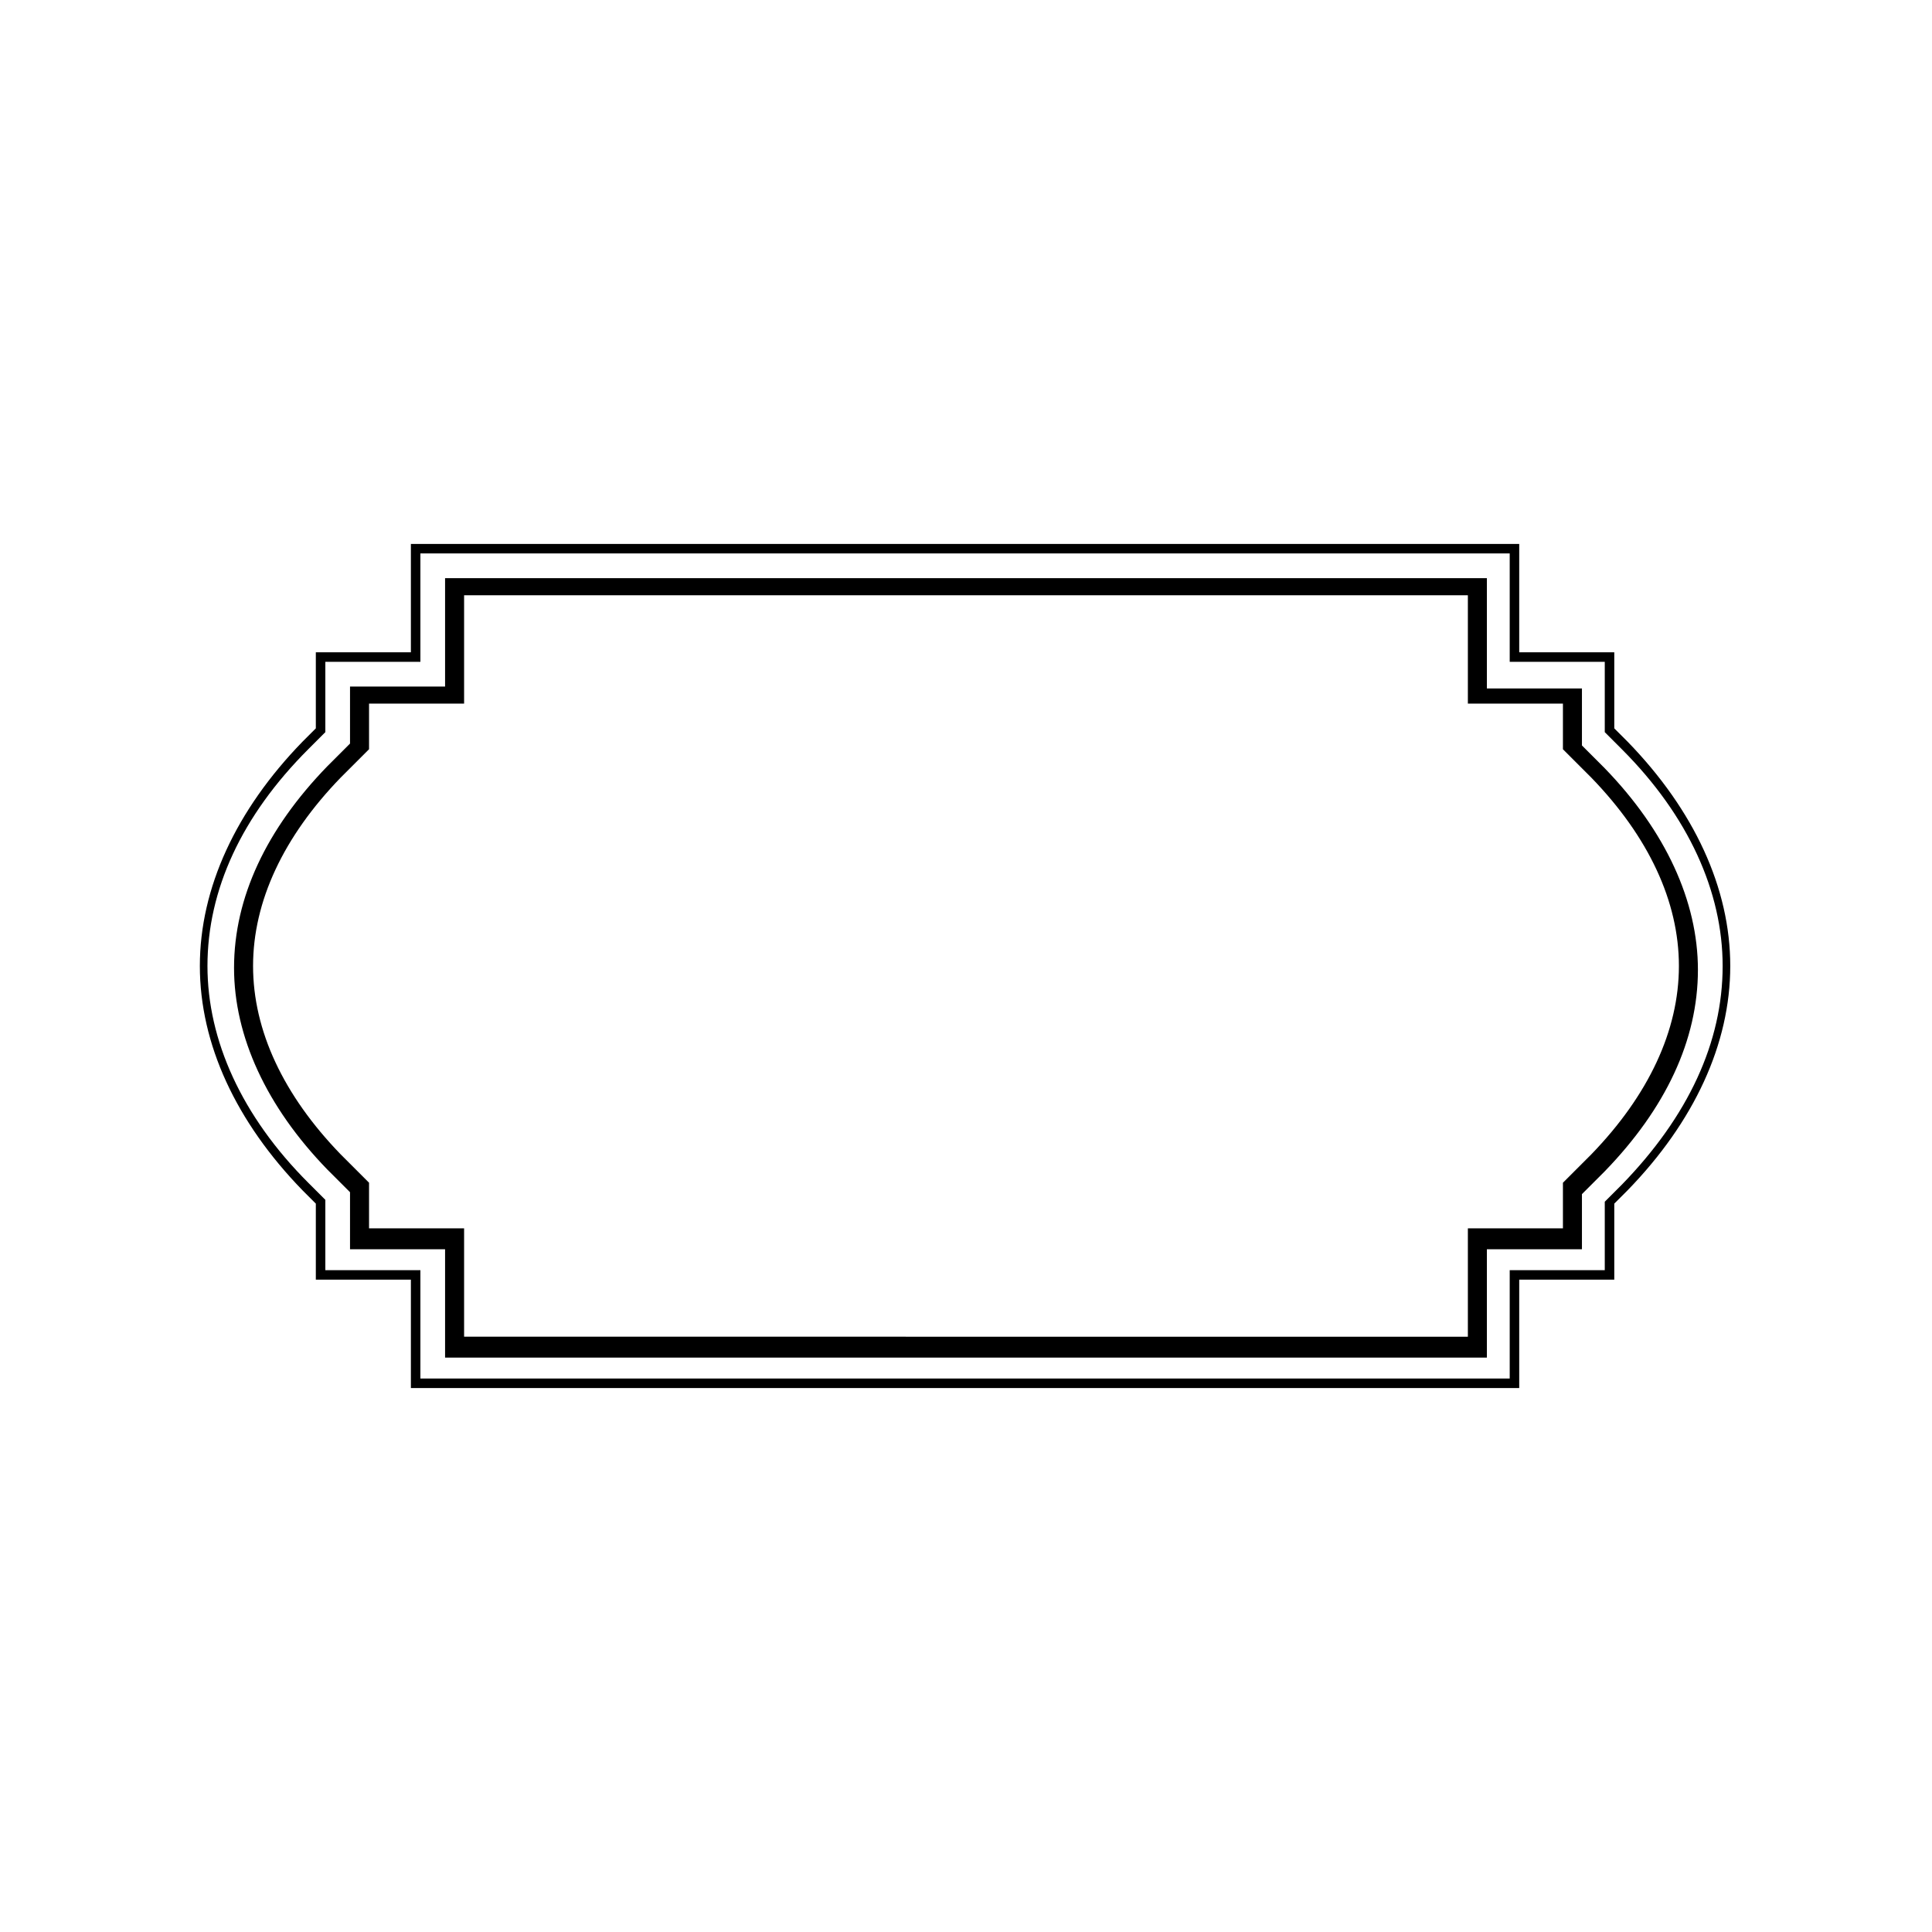 <?xml version="1.0" encoding="UTF-8"?>
<!-- Uploaded to: ICON Repo, www.iconrepo.com, Generator: ICON Repo Mixer Tools -->
<svg fill="#000000" width="800px" height="800px" version="1.1" viewBox="144 144 512 512" xmlns="http://www.w3.org/2000/svg">
 <g>
  <path d="m252.89 288.15v28.719h-25.191v20.152l-3.527 3.527c-17.633 18.137-27.207 38.793-27.207 59.449s9.574 41.312 27.207 59.449l3.527 3.527v20.152h25.191v28.719h293.72v-28.719h25.191v-20.152l3.527-3.527c17.633-18.137 27.207-38.793 27.207-59.449s-9.574-41.312-27.207-59.449l-3.527-3.527v-20.152h-25.191v-28.719zm316.39 31.238v18.641l4.535 4.535c17.633 17.633 26.703 37.785 26.703 57.434 0 20.152-9.07 39.801-26.703 57.938l-4.535 4.535v18.137h-25.191v28.719l-288.68-0.004v-28.715h-25.191v-18.641l-4.535-4.535c-17.633-17.633-26.703-37.785-26.703-57.434 0-20.152 9.07-39.801 26.703-57.434l4.535-4.535v-18.641h25.191v-28.719h288.68v28.719z"/>
  <path d="m538.04 297.22h-276.09v28.719h-25.191v15.113l-6.047 6.047c-16.121 16.625-24.688 34.762-24.688 53.402 0 18.137 8.566 36.777 24.688 53.402l6.047 6.047v15.113h25.191v28.719h276.09v-28.719h25.191v-14.609l6.047-6.047c16.121-16.625 24.688-34.762 24.688-53.402 0-18.137-8.566-36.777-24.688-53.402l-6.047-6.047v-15.113h-25.191zm20.152 33.25v12.09l7.559 7.559c15.113 15.617 23.176 32.746 23.176 49.879 0 17.129-8.062 34.258-23.176 49.879l-7.559 7.559v12.09h-25.191v28.719l-266.01-0.004v-28.719h-25.191v-12.09l-7.559-7.559c-15.113-15.617-23.176-32.746-23.176-49.879 0-17.129 8.062-34.258 23.176-49.879l7.559-7.559v-12.09h25.191v-28.719h266.01v28.719z"/>
 </g>
</svg>